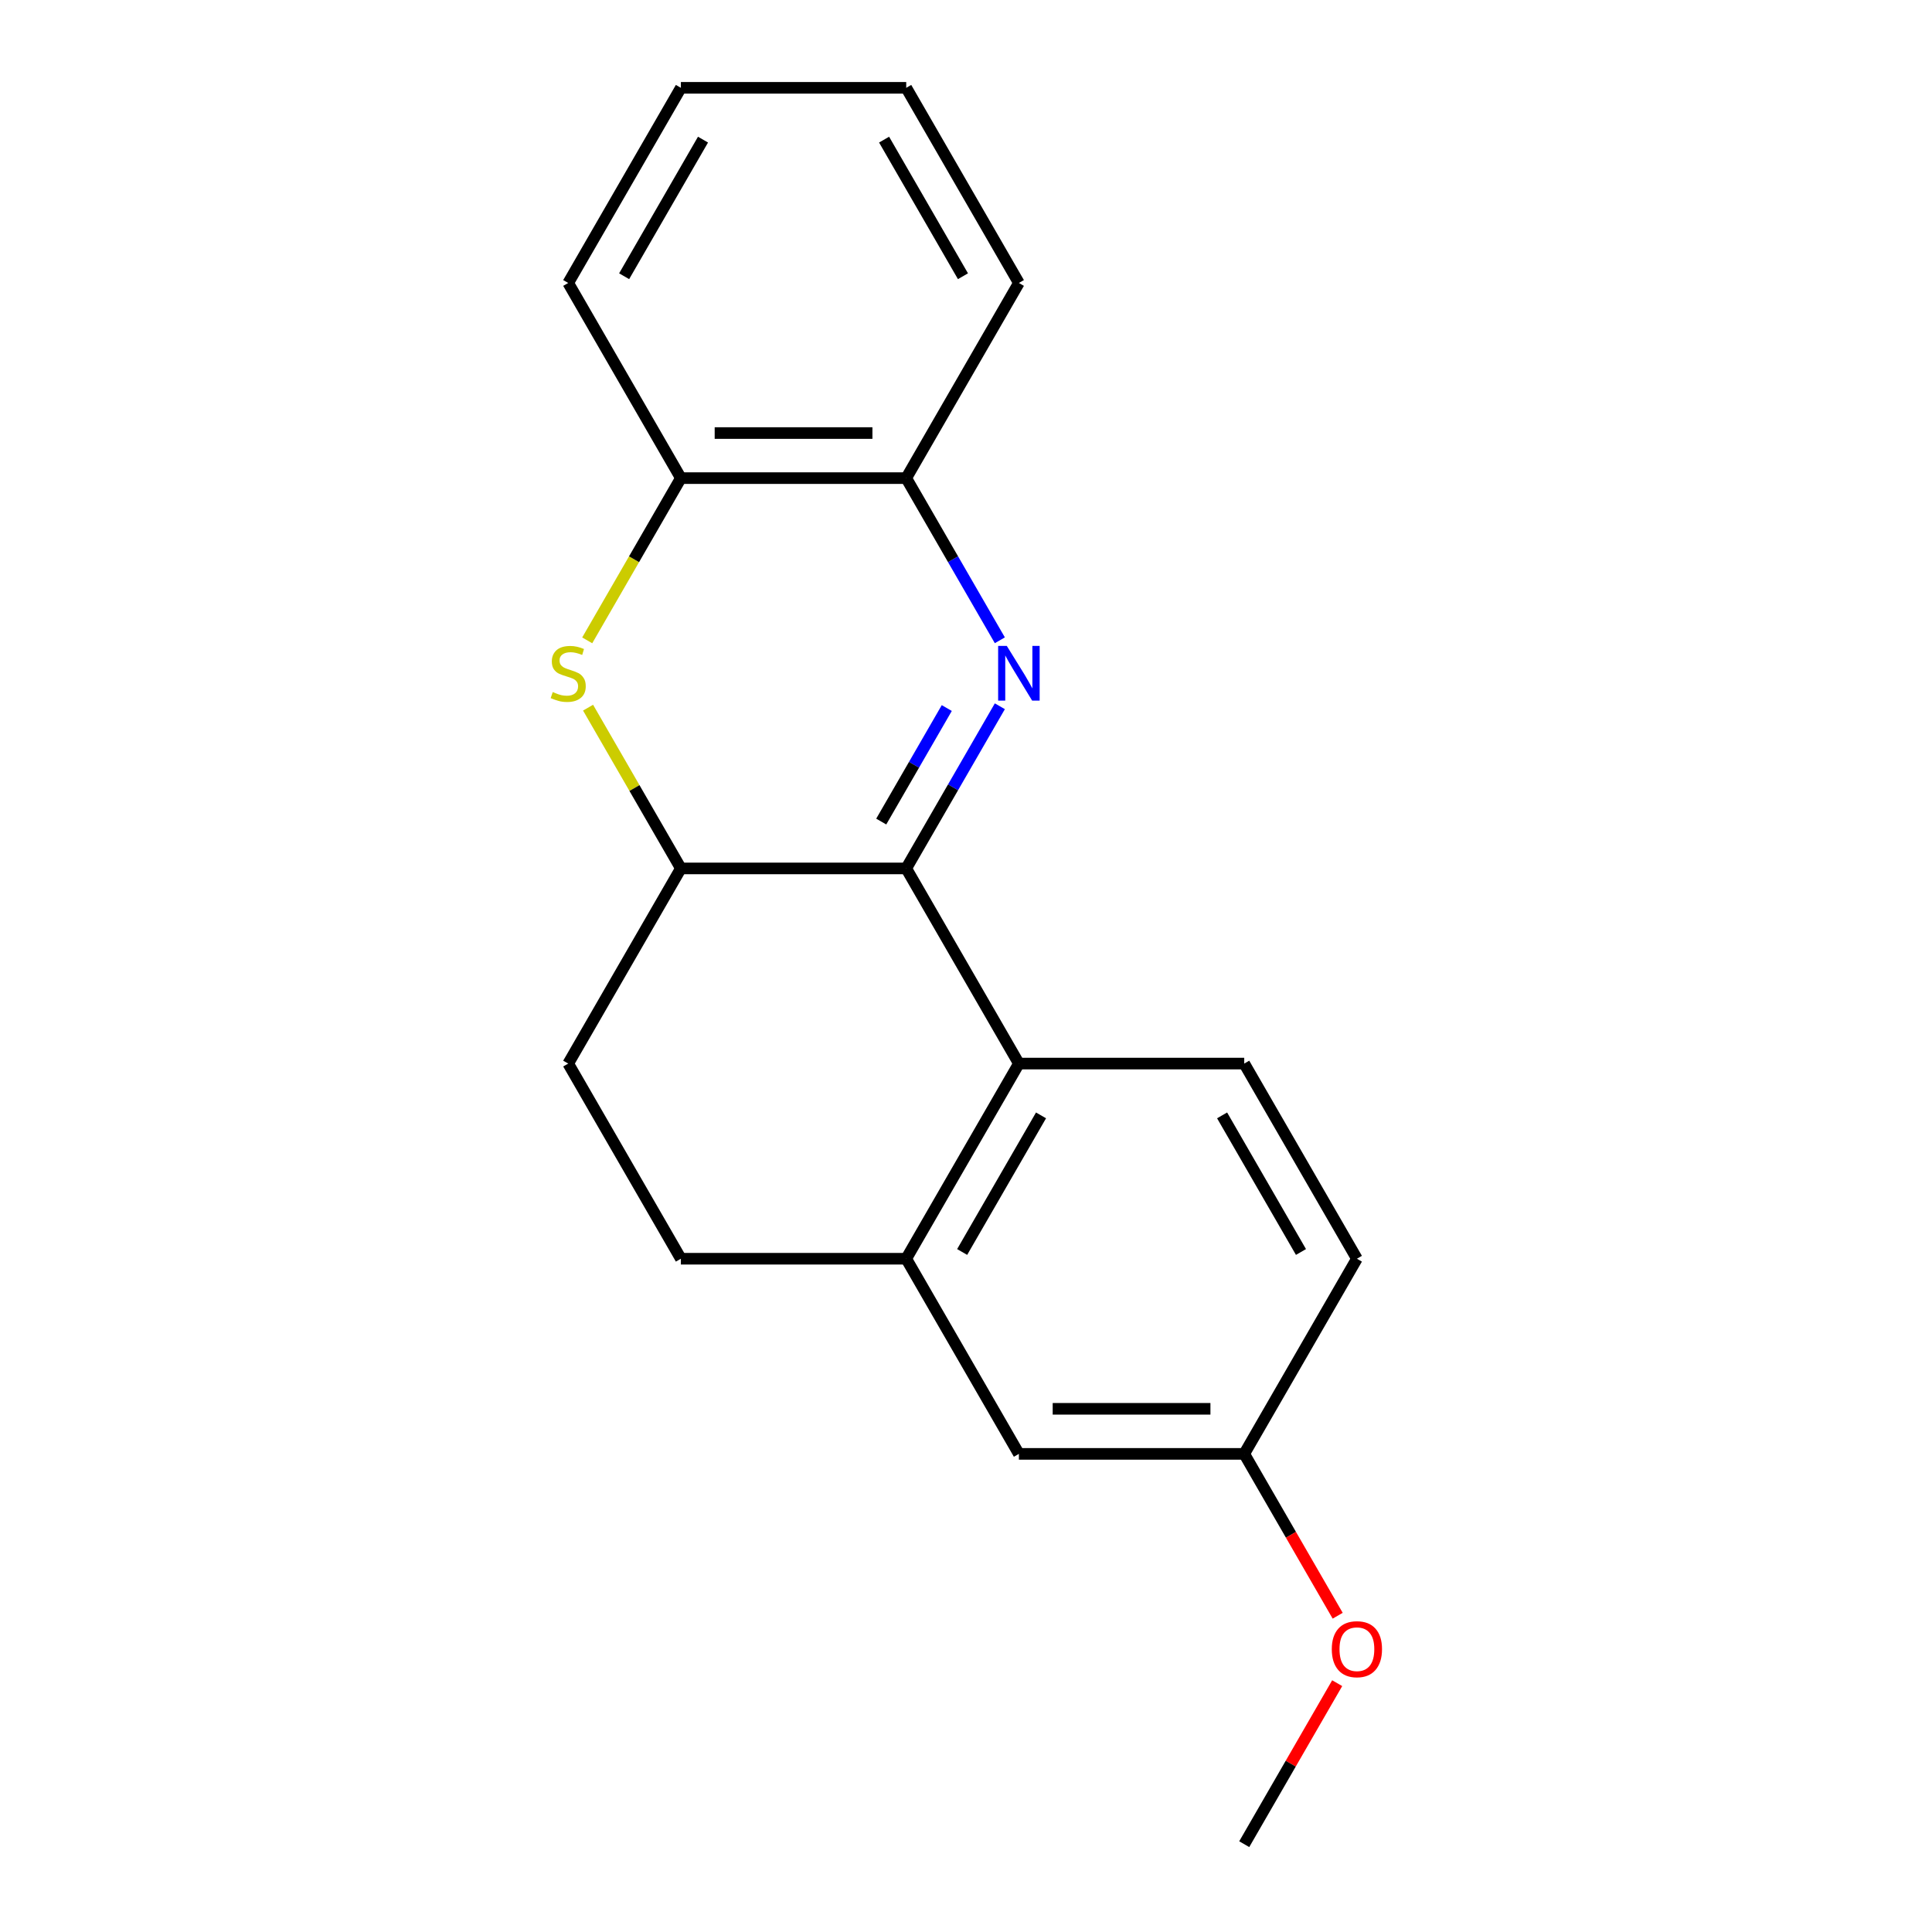 <?xml version='1.0' encoding='iso-8859-1'?>
<svg version='1.1' baseProfile='full'
              xmlns='http://www.w3.org/2000/svg'
                      xmlns:rdkit='http://www.rdkit.org/xml'
                      xmlns:xlink='http://www.w3.org/1999/xlink'
                  xml:space='preserve'
width='1000px' height='1000px' viewBox='0 0 1000 1000'>
<!-- END OF HEADER -->
<rect style='opacity:1.0;fill:#FFFFFF;stroke:none' width='1000' height='1000' x='0' y='0'> </rect>
<path class='bond-0' d='M 517.519,365.561 L 493.289,407.528' style='fill:none;fill-rule:evenodd;stroke:#0000FF;stroke-width:6px;stroke-linecap:butt;stroke-linejoin:miter;stroke-opacity:1' />
<path class='bond-0' d='M 493.289,407.528 L 469.059,449.495' style='fill:none;fill-rule:evenodd;stroke:#000000;stroke-width:6px;stroke-linecap:butt;stroke-linejoin:miter;stroke-opacity:1' />
<path class='bond-0' d='M 490.048,366.487 L 473.087,395.864' style='fill:none;fill-rule:evenodd;stroke:#0000FF;stroke-width:6px;stroke-linecap:butt;stroke-linejoin:miter;stroke-opacity:1' />
<path class='bond-0' d='M 473.087,395.864 L 456.126,425.241' style='fill:none;fill-rule:evenodd;stroke:#000000;stroke-width:6px;stroke-linecap:butt;stroke-linejoin:miter;stroke-opacity:1' />
<path class='bond-4' d='M 517.519,331.409 L 493.289,289.442' style='fill:none;fill-rule:evenodd;stroke:#0000FF;stroke-width:6px;stroke-linecap:butt;stroke-linejoin:miter;stroke-opacity:1' />
<path class='bond-4' d='M 493.289,289.442 L 469.059,247.475' style='fill:none;fill-rule:evenodd;stroke:#000000;stroke-width:6px;stroke-linecap:butt;stroke-linejoin:miter;stroke-opacity:1' />
<path class='bond-2' d='M 469.059,449.495 L 527.377,550.505' style='fill:none;fill-rule:evenodd;stroke:#000000;stroke-width:6px;stroke-linecap:butt;stroke-linejoin:miter;stroke-opacity:1' />
<path class='bond-3' d='M 469.059,449.495 L 352.423,449.495' style='fill:none;fill-rule:evenodd;stroke:#000000;stroke-width:6px;stroke-linecap:butt;stroke-linejoin:miter;stroke-opacity:1' />
<path class='bond-1' d='M 303.94,331.449 L 328.181,289.462' style='fill:none;fill-rule:evenodd;stroke:#CCCC00;stroke-width:6px;stroke-linecap:butt;stroke-linejoin:miter;stroke-opacity:1' />
<path class='bond-1' d='M 328.181,289.462 L 352.423,247.475' style='fill:none;fill-rule:evenodd;stroke:#000000;stroke-width:6px;stroke-linecap:butt;stroke-linejoin:miter;stroke-opacity:1' />
<path class='bond-19' d='M 304.379,366.281 L 328.401,407.888' style='fill:none;fill-rule:evenodd;stroke:#CCCC00;stroke-width:6px;stroke-linecap:butt;stroke-linejoin:miter;stroke-opacity:1' />
<path class='bond-19' d='M 328.401,407.888 L 352.423,449.495' style='fill:none;fill-rule:evenodd;stroke:#000000;stroke-width:6px;stroke-linecap:butt;stroke-linejoin:miter;stroke-opacity:1' />
<path class='bond-5' d='M 527.377,550.505 L 469.059,651.515' style='fill:none;fill-rule:evenodd;stroke:#000000;stroke-width:6px;stroke-linecap:butt;stroke-linejoin:miter;stroke-opacity:1' />
<path class='bond-5' d='M 538.832,577.32 L 498.009,648.027' style='fill:none;fill-rule:evenodd;stroke:#000000;stroke-width:6px;stroke-linecap:butt;stroke-linejoin:miter;stroke-opacity:1' />
<path class='bond-7' d='M 527.377,550.505 L 644.014,550.505' style='fill:none;fill-rule:evenodd;stroke:#000000;stroke-width:6px;stroke-linecap:butt;stroke-linejoin:miter;stroke-opacity:1' />
<path class='bond-9' d='M 352.423,449.495 L 294.104,550.505' style='fill:none;fill-rule:evenodd;stroke:#000000;stroke-width:6px;stroke-linecap:butt;stroke-linejoin:miter;stroke-opacity:1' />
<path class='bond-6' d='M 469.059,247.475 L 352.423,247.475' style='fill:none;fill-rule:evenodd;stroke:#000000;stroke-width:6px;stroke-linecap:butt;stroke-linejoin:miter;stroke-opacity:1' />
<path class='bond-6' d='M 451.564,224.147 L 369.918,224.147' style='fill:none;fill-rule:evenodd;stroke:#000000;stroke-width:6px;stroke-linecap:butt;stroke-linejoin:miter;stroke-opacity:1' />
<path class='bond-14' d='M 469.059,247.475 L 527.377,146.465' style='fill:none;fill-rule:evenodd;stroke:#000000;stroke-width:6px;stroke-linecap:butt;stroke-linejoin:miter;stroke-opacity:1' />
<path class='bond-8' d='M 469.059,651.515 L 527.377,752.525' style='fill:none;fill-rule:evenodd;stroke:#000000;stroke-width:6px;stroke-linecap:butt;stroke-linejoin:miter;stroke-opacity:1' />
<path class='bond-21' d='M 469.059,651.515 L 352.423,651.515' style='fill:none;fill-rule:evenodd;stroke:#000000;stroke-width:6px;stroke-linecap:butt;stroke-linejoin:miter;stroke-opacity:1' />
<path class='bond-15' d='M 352.423,247.475 L 294.104,146.465' style='fill:none;fill-rule:evenodd;stroke:#000000;stroke-width:6px;stroke-linecap:butt;stroke-linejoin:miter;stroke-opacity:1' />
<path class='bond-12' d='M 644.014,550.505 L 702.332,651.515' style='fill:none;fill-rule:evenodd;stroke:#000000;stroke-width:6px;stroke-linecap:butt;stroke-linejoin:miter;stroke-opacity:1' />
<path class='bond-12' d='M 632.559,577.32 L 673.382,648.027' style='fill:none;fill-rule:evenodd;stroke:#000000;stroke-width:6px;stroke-linecap:butt;stroke-linejoin:miter;stroke-opacity:1' />
<path class='bond-22' d='M 527.377,752.525 L 644.014,752.525' style='fill:none;fill-rule:evenodd;stroke:#000000;stroke-width:6px;stroke-linecap:butt;stroke-linejoin:miter;stroke-opacity:1' />
<path class='bond-22' d='M 544.873,729.198 L 626.518,729.198' style='fill:none;fill-rule:evenodd;stroke:#000000;stroke-width:6px;stroke-linecap:butt;stroke-linejoin:miter;stroke-opacity:1' />
<path class='bond-10' d='M 294.104,550.505 L 352.423,651.515' style='fill:none;fill-rule:evenodd;stroke:#000000;stroke-width:6px;stroke-linecap:butt;stroke-linejoin:miter;stroke-opacity:1' />
<path class='bond-11' d='M 644.014,752.525 L 702.332,651.515' style='fill:none;fill-rule:evenodd;stroke:#000000;stroke-width:6px;stroke-linecap:butt;stroke-linejoin:miter;stroke-opacity:1' />
<path class='bond-13' d='M 644.014,752.525 L 668.197,794.412' style='fill:none;fill-rule:evenodd;stroke:#000000;stroke-width:6px;stroke-linecap:butt;stroke-linejoin:miter;stroke-opacity:1' />
<path class='bond-13' d='M 668.197,794.412 L 692.381,836.299' style='fill:none;fill-rule:evenodd;stroke:#FF0000;stroke-width:6px;stroke-linecap:butt;stroke-linejoin:miter;stroke-opacity:1' />
<path class='bond-16' d='M 692.127,871.211 L 668.07,912.878' style='fill:none;fill-rule:evenodd;stroke:#FF0000;stroke-width:6px;stroke-linecap:butt;stroke-linejoin:miter;stroke-opacity:1' />
<path class='bond-16' d='M 668.07,912.878 L 644.014,954.545' style='fill:none;fill-rule:evenodd;stroke:#000000;stroke-width:6px;stroke-linecap:butt;stroke-linejoin:miter;stroke-opacity:1' />
<path class='bond-18' d='M 527.377,146.465 L 469.059,45.455' style='fill:none;fill-rule:evenodd;stroke:#000000;stroke-width:6px;stroke-linecap:butt;stroke-linejoin:miter;stroke-opacity:1' />
<path class='bond-18' d='M 498.428,142.977 L 457.605,72.27' style='fill:none;fill-rule:evenodd;stroke:#000000;stroke-width:6px;stroke-linecap:butt;stroke-linejoin:miter;stroke-opacity:1' />
<path class='bond-20' d='M 294.104,146.465 L 352.423,45.455' style='fill:none;fill-rule:evenodd;stroke:#000000;stroke-width:6px;stroke-linecap:butt;stroke-linejoin:miter;stroke-opacity:1' />
<path class='bond-20' d='M 323.054,142.977 L 363.877,72.27' style='fill:none;fill-rule:evenodd;stroke:#000000;stroke-width:6px;stroke-linecap:butt;stroke-linejoin:miter;stroke-opacity:1' />
<path class='bond-17' d='M 352.423,45.455 L 469.059,45.455' style='fill:none;fill-rule:evenodd;stroke:#000000;stroke-width:6px;stroke-linecap:butt;stroke-linejoin:miter;stroke-opacity:1' />
<path  class='atom-0' d='M 521.117 334.325
L 530.397 349.325
Q 531.317 350.805, 532.797 353.485
Q 534.277 356.165, 534.357 356.325
L 534.357 334.325
L 538.117 334.325
L 538.117 362.645
L 534.237 362.645
L 524.277 346.245
Q 523.117 344.325, 521.877 342.125
Q 520.677 339.925, 520.317 339.245
L 520.317 362.645
L 516.637 362.645
L 516.637 334.325
L 521.117 334.325
' fill='#0000FF'/>
<path  class='atom-2' d='M 286.104 358.205
Q 286.424 358.325, 287.744 358.885
Q 289.064 359.445, 290.504 359.805
Q 291.984 360.125, 293.424 360.125
Q 296.104 360.125, 297.664 358.845
Q 299.224 357.525, 299.224 355.245
Q 299.224 353.685, 298.424 352.725
Q 297.664 351.765, 296.464 351.245
Q 295.264 350.725, 293.264 350.125
Q 290.744 349.365, 289.224 348.645
Q 287.744 347.925, 286.664 346.405
Q 285.624 344.885, 285.624 342.325
Q 285.624 338.765, 288.024 336.565
Q 290.464 334.365, 295.264 334.365
Q 298.544 334.365, 302.264 335.925
L 301.344 339.005
Q 297.944 337.605, 295.384 337.605
Q 292.624 337.605, 291.104 338.765
Q 289.584 339.885, 289.624 341.845
Q 289.624 343.365, 290.384 344.285
Q 291.184 345.205, 292.304 345.725
Q 293.464 346.245, 295.384 346.845
Q 297.944 347.645, 299.464 348.445
Q 300.984 349.245, 302.064 350.885
Q 303.184 352.485, 303.184 355.245
Q 303.184 359.165, 300.544 361.285
Q 297.944 363.365, 293.584 363.365
Q 291.064 363.365, 289.144 362.805
Q 287.264 362.285, 285.024 361.365
L 286.104 358.205
' fill='#CCCC00'/>
<path  class='atom-14' d='M 689.332 853.615
Q 689.332 846.815, 692.692 843.015
Q 696.052 839.215, 702.332 839.215
Q 708.612 839.215, 711.972 843.015
Q 715.332 846.815, 715.332 853.615
Q 715.332 860.495, 711.932 864.415
Q 708.532 868.295, 702.332 868.295
Q 696.092 868.295, 692.692 864.415
Q 689.332 860.535, 689.332 853.615
M 702.332 865.095
Q 706.652 865.095, 708.972 862.215
Q 711.332 859.295, 711.332 853.615
Q 711.332 848.055, 708.972 845.255
Q 706.652 842.415, 702.332 842.415
Q 698.012 842.415, 695.652 845.215
Q 693.332 848.015, 693.332 853.615
Q 693.332 859.335, 695.652 862.215
Q 698.012 865.095, 702.332 865.095
' fill='#FF0000'/>
</svg>
